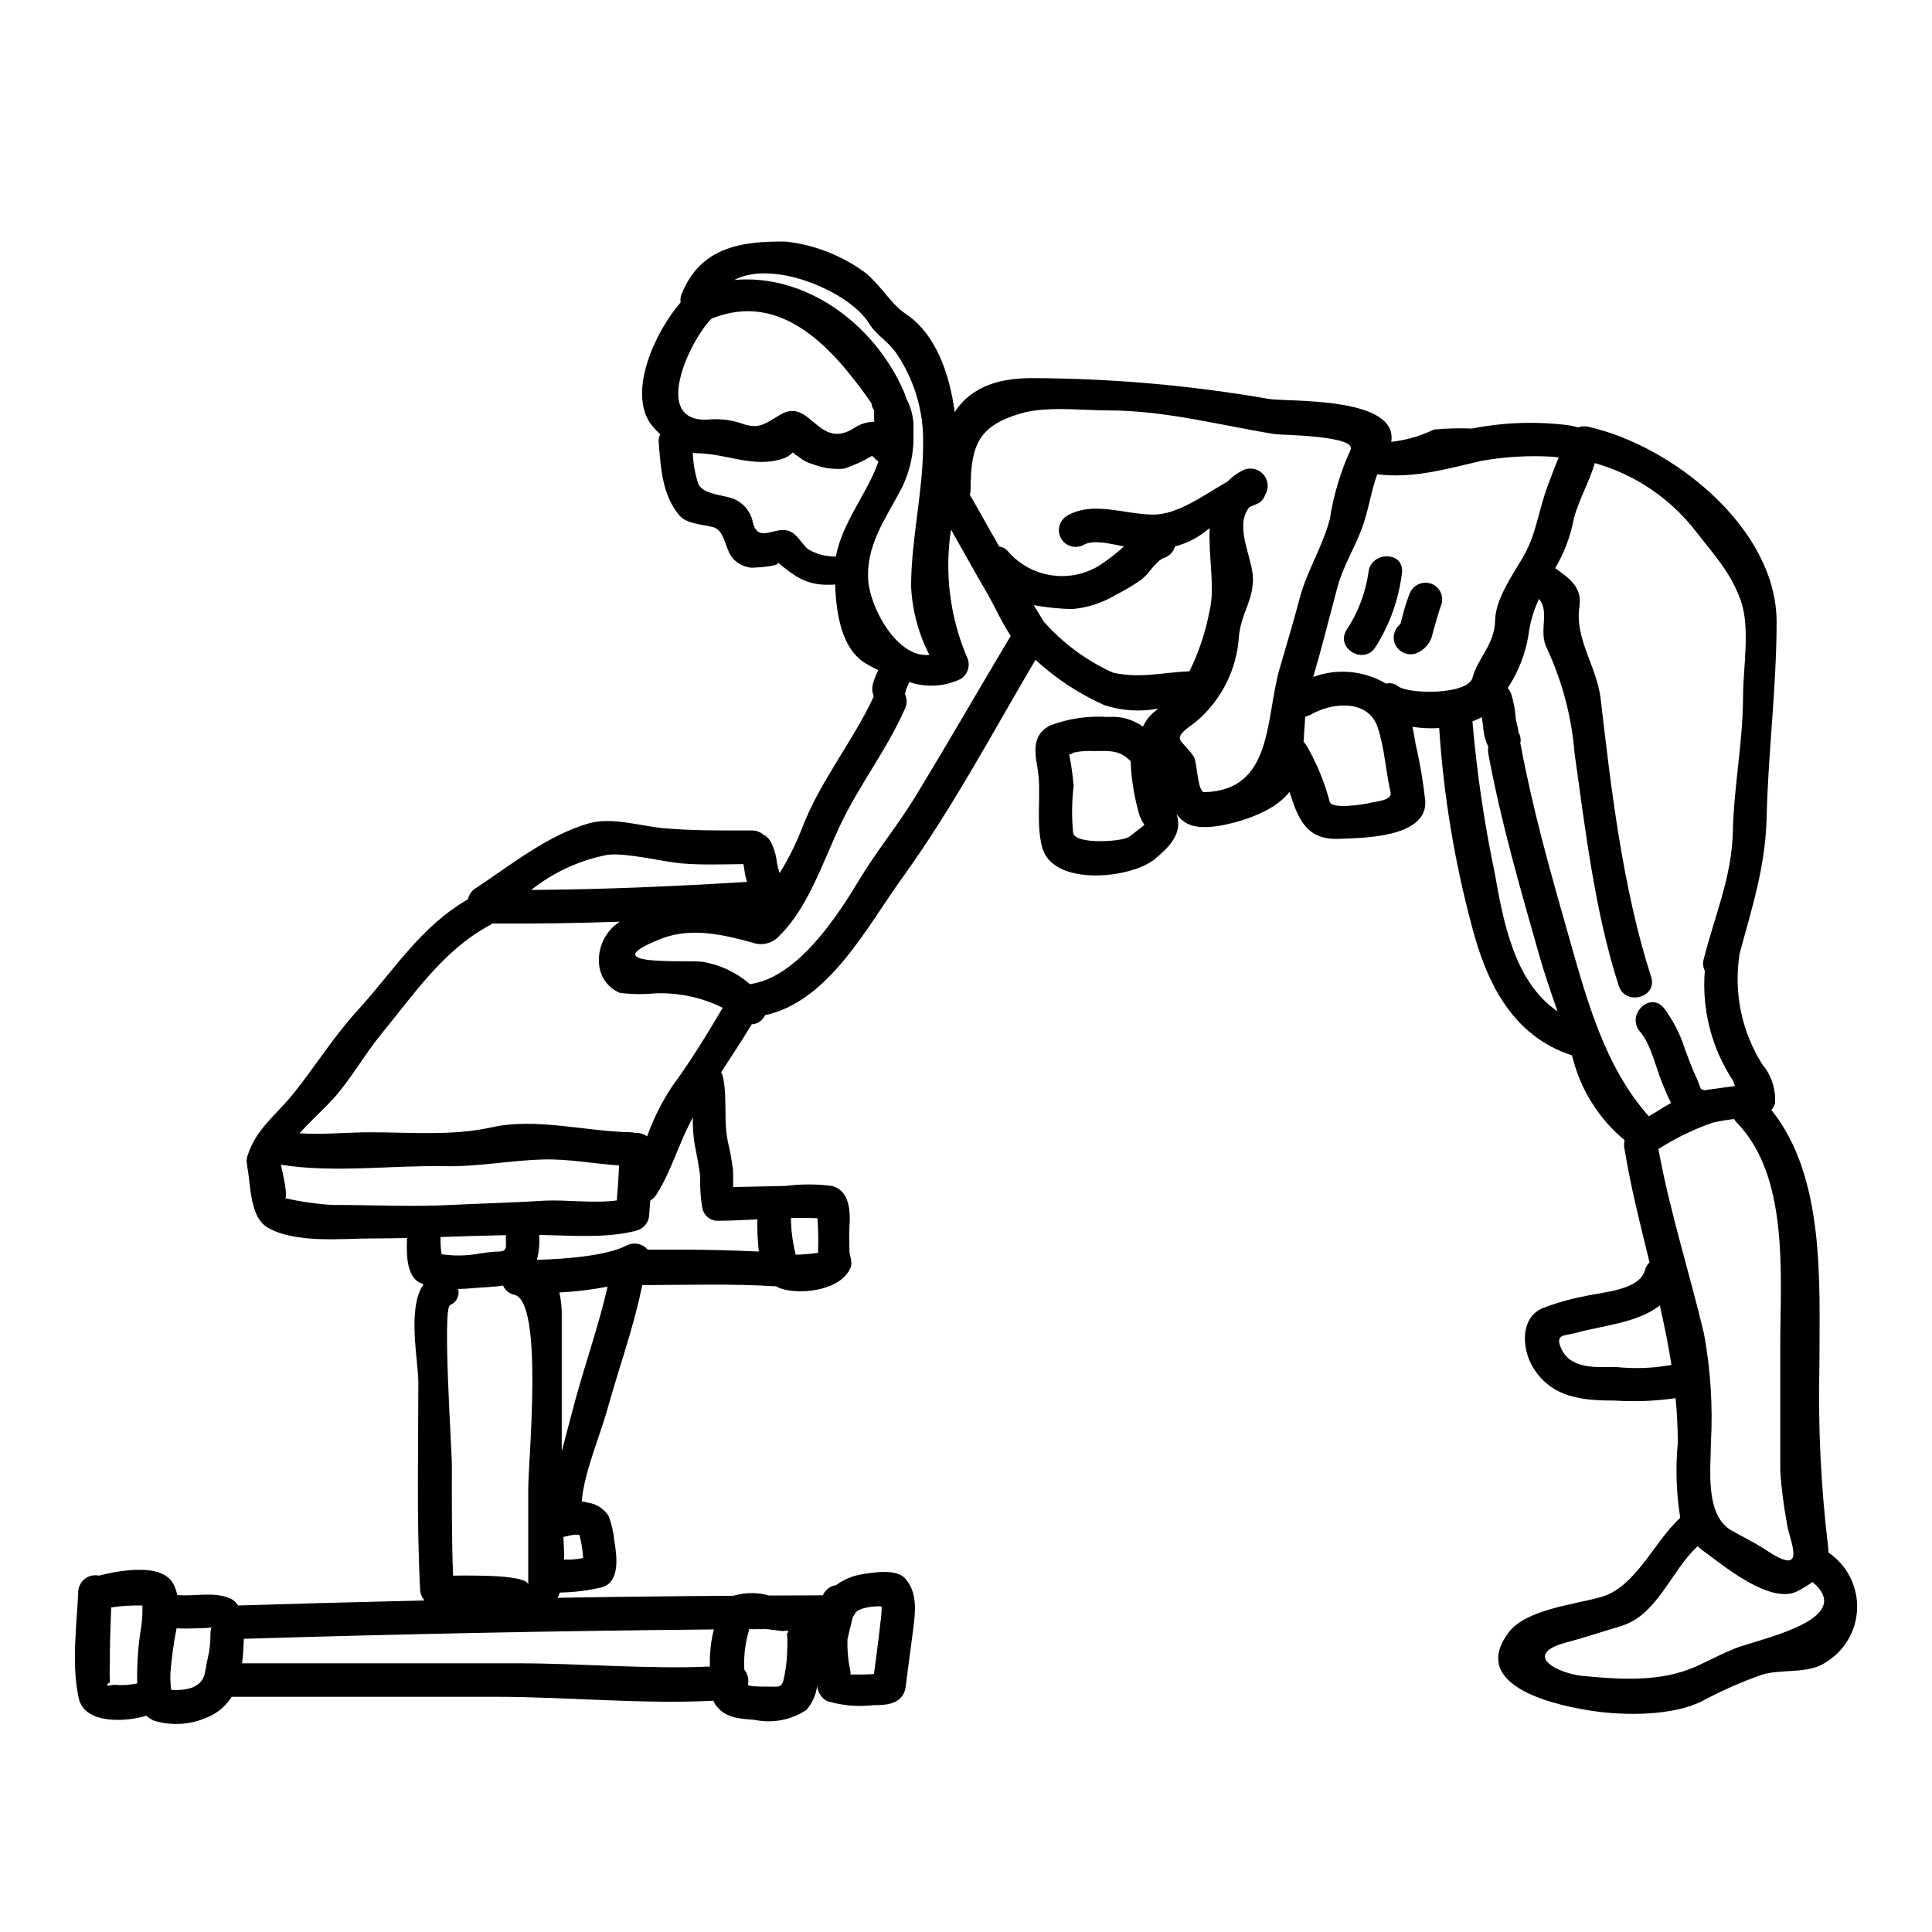 <?xml version="1.0" encoding="UTF-8"?>
<!-- Uploaded to: SVG Repo, www.svgrepo.com, Generator: SVG Repo Mixer Tools -->
<svg fill="#000000" width="800px" height="800px" version="1.1" viewBox="144 144 512 512" xmlns="http://www.w3.org/2000/svg">
 <g>
  <path d="m628.56 555.43c-0.027-0.473-0.027-0.945-0.086-1.449v0.004c-1.926-16.012-2.699-32.141-2.312-48.266 0-21.391 1.656-49.715-12.742-67.582h0.004c0.473-0.496 0.809-1.105 0.977-1.773 0.25-3.758-0.973-7.465-3.406-10.34-5.356-8.52-7.508-18.664-6.074-28.621 0.016-0.098 0.016-0.199 0-0.297 3.258-12.297 6.961-23.258 7.258-36.559 0.395-17.242 2.637-34.371 2.637-51.789 0-24.77-27.613-46.691-49.922-51.668h0.004c-0.887-0.215-1.82-0.152-2.668 0.176-0.895-0.262-1.805-0.461-2.727-0.594-8.457-1.051-17.027-0.75-25.391 0.891-3.371-0.137-6.746-0.047-10.102 0.266-3.562 1.723-7.387 2.824-11.316 3.262 1.969-12.117-27.406-10.547-32.445-11.375-20.793-3.617-41.852-5.461-62.957-5.512-10.191 0-16.559 3.285-20.293 9.004-1.336-10.137-4.977-20.711-12.988-26.043-4.18-2.781-6.902-8.176-11.32-11.348-6.016-4.258-13-6.938-20.32-7.789-12.387-0.207-22.828 1.715-27.734 13.895h0.004c-0.297 0.699-0.391 1.473-0.27 2.223-6.781 7.82-13.805 23.285-8.145 31.883 0.805 1.117 1.727 2.137 2.758 3.051-0.363 0.703-0.508 1.496-0.418 2.281 0.562 6.781 0.949 13.805 5.453 19.195 1.969 2.344 6.34 2.434 8.918 3.113 3.051 0.828 3.148 5.242 4.828 7.731 1.281 1.785 3.289 2.906 5.481 3.055 0.148 0 7.559-0.27 6.875-1.395 5.094 4.176 8.148 6.367 15.195 5.836 0.297 7.789 1.688 17.152 8.238 21.004 0.977 0.562 2.043 1.129 3.199 1.688 0 0.031 0 0.031-0.031 0.062-0.117 0.297-0.414 0.945-0.473 1.035l0.004 0.004c-0.441 0.938-0.777 1.922-1.008 2.934-0.195 0.984-0.082 2.008 0.32 2.93-5.57 12.027-14.34 22.551-19.078 35.082-1.594 4.082-3.555 8.008-5.863 11.73-0.332-0.926-0.578-1.875-0.742-2.844-0.207-2.019-0.82-3.973-1.809-5.75-0.461-0.711-1.105-1.285-1.867-1.656-0.828-0.691-1.883-1.062-2.961-1.039-8.887 0-15.613 0.09-23.316-0.59-5.922-0.504-13.719-3.023-19.699-1.336-10.934 3.051-20.887 11.113-30.281 17.32-1 0.648-1.695 1.672-1.926 2.84-12.742 7.375-19.613 18.934-29.391 29.598-6.25 6.844-11.199 14.871-17.035 22.102-4.535 5.602-9.719 9.125-12 16.262v0.004c-0.277 0.793-0.309 1.648-0.086 2.461 0 0.297 0.027 0.594 0.086 0.887 0.891 4.769 0.652 12.945 5.305 15.672 7.316 4.293 19.68 2.906 27.609 2.906 3.109 0 6.223-0.062 9.363-0.121-0.148 3.734-0.328 10.016 3.406 11.852 0.32 0.16 0.648 0.297 0.98 0.418-4.449 6.133-1.395 20.32-1.395 25.922 0 18.309-0.477 36.738 0.473 55.016l0.004 0.004c0.031 0.965 0.387 1.895 1.008 2.637 0.023 0.07 0.055 0.137 0.09 0.203-16.445 0.387-32.887 0.832-49.328 1.336h-0.004c-0.496-0.82-1.23-1.469-2.102-1.867-4.566-1.926-9.305-0.445-14.043-0.918-0.195-1.094-0.578-2.144-1.125-3.113-3.172-5.453-14.223-3.379-19.645-2.016-1.297-0.277-2.652 0.031-3.703 0.84-1.051 0.812-1.688 2.043-1.75 3.367-0.395 9.156-1.867 19.348 0.148 28.34 1.574 6.992 12.77 6.191 17.836 4.594 0-0.016 0.016-0.031 0.031-0.031 0.59 0.527 1.254 0.965 1.969 1.305 4.625 1.43 9.609 1.152 14.043-0.789 2.75-1.059 5.07-2.996 6.609-5.508h70.152c18.895 0 38.605 2.016 57.535 1.035 0.148 0.438 0.371 0.848 0.648 1.215 2.578 3.41 6.223 3.543 10.234 3.848 4.762 1.012 9.727 0.062 13.777-2.633 1.562-1.801 2.551-4.031 2.84-6.398 0.129 1.707 1.109 3.234 2.609 4.059 3.949 1.195 8.105 1.566 12.203 1.094 3.848 0 8.117-0.324 8.68-5.117 0.594-4.949 1.305-9.863 1.93-14.812 0.59-4.723 1.27-9.809-2.074-13.629-2.434-2.754-8.742-1.574-11.766-1.094-2.383 0.434-4.633 1.406-6.578 2.84-1.559 0.223-2.887 1.246-3.496 2.695-4.723 0-9.48 0.059-14.223 0.059l0.004 0.004c-3.113-0.887-6.41-0.867-9.512 0.059-15.523 0.09-31.047 0.27-46.574 0.535 0.223-0.453 0.422-0.922 0.594-1.395 3.633-0.051 7.246-0.488 10.785-1.305 5.328-1.125 4.352-8.355 3.672-12.324v0.004c-0.199-2.273-0.711-4.508-1.512-6.641-1.246-1.988-3.328-3.305-5.66-3.582-0.48-0.152-0.977-0.254-1.477-0.301 0.68-7.906 4.859-17.32 6.844-24.562 2.992-10.781 6.961-21.625 9.156-32.586v-0.18c11.852-0.027 23.73-0.414 35.551 0.328h-0.004c0.531 0.316 1.098 0.566 1.691 0.738 5.602 1.543 15.742 0.117 18.043-5.805 0.504-1.305-0.176-2.785-0.324-4.031-0.117-2.91-0.09-5.828 0.086-8.738 0-3.41-0.648-7.644-4.594-8.742-4.098-0.555-8.25-0.566-12.352-0.027-4.652 0.086-9.305 0.207-13.984 0.297 0-1.539 0.086-3.148-0.031-4.535-0.285-2.434-0.723-4.844-1.301-7.227-1.242-5.688-0.176-11.555-1.305-17.273-0.105-0.488-0.285-0.957-0.535-1.391 2.754-4.207 5.512-8.414 8.121-12.715v0.004c1.531-0.051 2.894-0.988 3.496-2.398 16.949-3.617 27.16-23.645 36.352-36.352 13.305-18.43 23.848-38.367 35.344-57.832 5.371 4.945 11.512 8.992 18.176 11.977 4.613 1.531 9.539 1.859 14.312 0.949-0.418 0.355-0.789 0.707-1.246 1.066-1.176 1.02-2.117 2.281-2.758 3.703-2.688-1.926-5.977-2.828-9.273-2.551-5.164-0.363-10.344 0.387-15.195 2.191-4.652 2.223-4.383 6.519-3.543 10.961 1.27 7.055-0.504 14.402 1.27 21.301 2.727 10.668 23.703 8.355 29.836 3.231 3.496-2.934 7.348-6.426 5.957-11.465-0.059-0.207-0.145-0.395-0.207-0.594 1.969 2.965 5.215 4.504 12.859 2.938 5.512-1.156 13.383-3.82 17.125-8.711 2.16 6.578 4.148 12.711 12.801 12.441 6.34-0.207 23.523-0.207 23.195-9.867h-0.004c-0.535-5.133-1.395-10.23-2.574-15.254-0.238-1.395-0.477-2.965-0.832-4.562h0.004c2.34 0.363 4.719 0.473 7.082 0.328 1.145 17.656 4.023 35.16 8.594 52.258 3.938 15.227 10.727 29.273 26.574 34.488v-0.004c0.035 0.156 0.086 0.305 0.148 0.445 2.141 8.637 6.988 16.363 13.836 22.043-0.164 0.668-0.195 1.367-0.09 2.047 1.715 10.484 4.266 20.441 6.691 30.336-0.617 0.559-1.051 1.293-1.242 2.106-1.484 5.359-11.613 5.777-15.941 6.844-3.887 0.727-7.695 1.82-11.375 3.258-5.809 2.695-5.273 10.723-2.363 15.551 4.918 8.148 13.121 8.859 21.949 8.859l0.004 0.004c5.293 0.332 10.605 0.113 15.852-0.656 0.395 3.914 0.594 7.871 0.594 11.883-0.621 6.609-0.406 13.266 0.648 19.82-6.93 6.34-11.762 18.281-20.824 20.949-6.902 2.043-19.973 3.231-24.652 9.445-10.988 14.664 13.809 19.586 22.664 20.859 8.207 1.18 20.859 1.273 28.621-2.664 5.062-2.719 10.328-5.047 15.746-6.965 4.918-1.629 12.352-0.148 16.887-3.227h-0.004c5.086-3.027 8.273-8.445 8.441-14.363 0.168-5.918-2.699-11.508-7.606-14.824zm-447.1 19.496c-0.855 5.019-1.219 10.113-1.098 15.203h-0.031c-2.004 0.43-4.062 0.547-6.102 0.352-2.043 0.414-2.398 0.176-1.094-0.68-0.148-1.777-0.031-3.613-0.031-5.363 0-4.856 0.18-9.629 0.359-14.457h-0.004c2.746-0.406 5.519-0.574 8.293-0.504 0.035 1.82-0.062 3.644-0.293 5.449zm18.309 2.223v0.004c0.02 2.117-0.223 4.234-0.711 6.297-0.918 3.883-0.355 6.25-4.293 7.848h-0.004c-1.738 0.508-3.559 0.688-5.363 0.535-0.027-0.207-0.059-0.418-0.117-0.738-0.129-1.25-0.168-2.508-0.117-3.766 0.312-3.965 0.855-7.906 1.629-11.809 2.637 0.148 5.273 0 7.996-0.086 2.016-0.09 0.98-0.922 0.98 1.719zm168.82 1.27c0.441-1.969 0.945-3.883 1.391-5.832v0.004c0.207-0.27 0.387-0.559 0.535-0.863 0.891-1.773 4.977-2.043 6.488-2.043h-0.004c0.219 0.031 0.434 0.051 0.652 0.059-0.016 1.488-0.133 2.973-0.352 4.445-0.477 4.477-1.125 8.977-1.688 13.449-1.156 0.09-2.312 0.121-3.469 0.121h-2.754v-0.789l-0.004 0.004c-0.617-2.809-0.887-5.68-0.797-8.551zm-26.875 0.832c0.18-0.977 0.418-1.969 0.684-2.902 0.059-0.238 0.086-0.418 0.117-0.594 1.539 0 3.078 0 4.621-0.031l4.234 0.535c1.512-0.234 1.93-0.031 1.215 0.621l0.004 0.004c0.098 1.531 0.105 3.062 0.027 4.594-0.055 2.383-0.332 4.754-0.828 7.086-0.535 2.961-1.512 2.398-4.356 2.398-1.152 0.031-2.309 0-3.469-0.059v-0.004c-0.602-0.035-1.199-0.145-1.773-0.32 0.34-1.457-0.012-2.988-0.949-4.152-0.125-2.398 0.031-4.809 0.473-7.172zm18.922-112.4c0.234 3.059 0.281 6.125 0.148 9.188-0.918 0.117-1.867 0.176-2.664 0.297-0.711 0.027-1.453 0.086-2.164 0.145h-0.004c-0.355-0.027-0.715-0.008-1.066 0.059-0.824-3.184-1.25-6.457-1.27-9.746 2.348-0.059 4.691-0.059 7.019 0.059zm82.551-101.06c-1.867 1.273-14.012 2.074-14.785-0.977l0.004 0.004c-0.422-4.141-0.379-8.316 0.117-12.449-0.215-2.836-0.609-5.656-1.18-8.441 0.418-0.02 0.816-0.184 1.125-0.473 1.77-0.391 3.582-0.531 5.391-0.418 4.328-0.059 6.93-0.27 9.777 2.695v0.004c0.184 4.879 0.977 9.715 2.363 14.395 0.34 0.852 0.77 1.668 1.273 2.434 0.004 0.176-4.086 3.191-4.086 3.227zm-110.6-137.37c18.812-7.527 32.414 8.234 42.336 22.395v0.004c0.082 0.695 0.336 1.355 0.746 1.926-0.086 1.004-0.074 2.016 0.027 3.019-1.883 0.016-3.715 0.582-5.277 1.633-9.602 6.191-11.645-8.207-19.555-3.543-4.086 2.363-5.629 4.148-10.664 2.25h0.004c-2.852-0.906-5.859-1.207-8.832-0.891-14.867 0.512-4.41-21.234 1.219-26.805zm32.945 63.074h-0.086v0.004c-2.535 0.008-5.027-0.645-7.231-1.898-1.805-1.453-2.992-4.328-5.418-4.977-3.676-1.008-7.824 3.285-9.246-2.016h-0.004c-0.551-3.285-2.992-5.934-6.223-6.754-2.25-0.711-7.258-1.039-8.293-3.703-0.859-2.625-1.336-5.359-1.426-8.121 0.188 0.035 0.379 0.055 0.57 0.062 8.469 0 15.523 4.18 23.641 1.336l-0.004-0.004c0.875-0.34 1.66-0.863 2.312-1.539 0.445 0.449 0.953 0.828 1.512 1.125 1.125 0.977 2.465 1.68 3.91 2.043 2.609 1.02 5.422 1.406 8.207 1.125 2.555-0.844 5.008-1.969 7.316-3.348 0.621 0.328 1.18 1.246 1.746 1.426-2.777 8.184-9.738 16.34-11.281 25.23zm8.566 6.426c-0.652-9.055 4.203-15.91 8.266-23.434l-0.004 0.004c2.684-4.891 3.965-10.426 3.707-15.996 0.219-3.031-0.406-6.062-1.812-8.754-0.266-0.789-0.531-1.539-0.859-2.277-7.996-18.016-26.133-30.934-44.797-29.273 10.629-5.602 30.699 3.379 35.582 11.348 2.133 3.438 5.066 4.723 7.406 8.148l0.004-0.004c4.75 7.035 7.215 15.363 7.051 23.852 0 12.648-3.109 24.945-3.199 37.598l-0.004-0.004c0.258 6.426 1.918 12.715 4.863 18.43-8.766 0.859-15.73-12.812-16.203-19.645zm-68.879 72.59c5.301-0.504 13.984 1.805 19.496 2.309 5.301 0.445 10.988 0.234 16.297 0.176 0.234 1.008 0.297 2.074 0.504 3.051 0.117 0.535 0.297 1.098 0.473 1.66-18.895 1.18-38.18 2.016-57.211 2.133l-0.004 0.008c5.949-4.738 12.965-7.949 20.441-9.344zm-73.094 92.809c-4.25-0.246-8.473-0.852-12.621-1.805 0.891 0-0.414-5.984-1.066-8.855 13.926 2.25 29.477 0.117 43.434 0.395 8.66 0.176 17.363-1.543 26.039-1.777 6.551-0.207 13.48 1.125 20.148 1.574-0.121 3.082-0.359 6.191-0.594 9.273-6.25 0.859-13.48-0.27-19.555 0.086-8.207 0.535-16.473 0.711-24.68 1.125-10.305 0.52-20.793-0.016-31.105-0.016zm43.938 12.355c-2.637 0-5.215 0.68-7.848 0.922-2.402 0.211-4.82 0.141-7.203-0.211-0.207-1.508-0.297-3.035-0.266-4.559 5.809-0.207 11.602-0.375 17.391-0.504-0.059 0.293-0.09 0.59-0.086 0.887 0 2.133 0.531 3.465-1.988 3.465zm-12.801 14.195c1.684-0.688 2.606-2.504 2.164-4.269 1.539-0.031 3.023-0.148 4.418-0.27 2.25-0.207 4.918-0.234 7.477-0.648v0.004c0.516 1.258 1.629 2.168 2.965 2.426 7.852 1.836 3.703 43.637 3.703 51.668v25.273c0-2.637-13.246-2.578-19.91-2.492-0.395-9.773-0.328-19.582-0.328-29.359-0.012-4.207-2.531-41.359-0.488-42.332zm69.922 85.945c-0.82 3.211-1.172 6.527-1.039 9.84-16.738 0.738-34.07-0.859-50.75-0.859h-73.238c0.27-2.133 0.395-4.328 0.473-6.492 41.512-1.273 83.031-2.102 124.55-2.488zm-34.637-18.934c-1.664 0.355-3.367 0.496-5.066 0.418 0.031-2.016-0.059-4.062-0.176-5.988 0.059 0 0.059 0 0.09-0.027 0.621-0.148 1.27-0.27 1.895-0.418v0.004c0.668-0.172 1.363-0.211 2.047-0.121 0.086 0.031 0.176 0.031 0.234 0.059v0.004c0.527 1.984 0.852 4.019 0.977 6.07zm-2.066-41.922c-1.242 4.562-2.398 9.129-3.613 13.656v-35.547c0.055-2.199-0.152-4.398-0.621-6.551 4.289-0.211 8.555-0.727 12.77-1.539-2.289 10.074-5.812 20.027-8.535 29.98zm48.23-47.816c-0.062 2.848 0.07 5.699 0.391 8.531-6.727-0.324-13.453-0.492-20.176-0.504h-9.281c-1.434-1.68-3.859-2.106-5.777-1.008-5.453 2.727-16.652 3.5-22.695 3.676-0.297-0.004-0.598 0.027-0.891 0.086 0.488-1.863 0.711-3.785 0.656-5.715 0-0.316-0.031-0.633-0.09-0.945 8.414 0.145 18.219 0.977 25.953-1.18v-0.004c1.918-0.551 3.242-2.301 3.258-4.297l0.27-3.644c0.66-0.348 1.215-0.871 1.598-1.512 4.031-6.297 6.016-13.863 9.688-20.469h-0.004c-0.062 2.367 0.098 4.734 0.477 7.07 0.531 2.934 1.215 5.836 1.48 8.801-0.078 2.586 0.082 5.176 0.477 7.731 0.027 0.059 0.059 0.09 0.059 0.117 0.242 2.137 2.09 3.727 4.238 3.644 3.406-0.023 6.871-0.199 10.371-0.379zm-22.609-35.195v-0.004c-2.738 4.117-4.957 8.555-6.606 13.215-0.918-0.688-2.059-1.012-3.199-0.918-0.379-0.105-0.766-0.168-1.156-0.176-11.762-0.207-25.125-3.914-36.734-1.336-10.574 2.363-21.648 1.336-32.414 1.336-5.836 0-12.473 0.68-18.605 0.266 2.812-3.168 6.106-6.102 8.66-8.855 4.723-5.117 8.414-11.852 12.859-17.27 8.738-10.629 16.531-22.398 28.973-29.066l-0.004-0.004c0.199-0.117 0.391-0.246 0.566-0.395 11.172 0.086 22.488-0.09 33.805-0.477-3.656 2.356-5.762 6.5-5.512 10.844 0.121 3.504 2.258 6.621 5.481 7.996 3.094 0.406 6.227 0.457 9.332 0.152 6.223-0.266 12.406 1.051 17.984 3.82-4.215 7.152-8.512 14.145-13.43 20.867zm64.441-76.793c-4.594 7.555-10.309 14.457-14.816 21.984-5.773 9.602-16.172 25.535-28.441 27.582-0.176 0.027-0.324 0.086-0.504 0.117-3.582-3.121-7.965-5.184-12.652-5.957-4.59-0.504-29.805 1.273-10.754-6.164 7.871-3.051 16.531-0.977 24.09 1.098v0.004c2.5 0.898 5.293 0.184 7.051-1.809 7.586-7.348 11.645-19.762 16.059-29.152 5.035-10.727 12.559-20.324 17.27-31.094 0.57-1.223 0.562-2.637-0.027-3.852 0.059-0.234 0.297-0.949 0.324-1.18v-0.059c0.27-0.652 0.535-1.273 0.832-1.93 4.449 1.523 9.324 1.238 13.57-0.789 2.078-1.266 2.785-3.945 1.598-6.07-4.434-10.59-5.859-22.195-4.117-33.539 3.148 5.598 6.277 11.199 9.535 16.801 1.969 3.344 3.852 7.762 6.297 11.348-8.457 14.188-16.695 28.496-25.312 42.66zm52.422-32.887c-6.996-3.16-13.246-7.766-18.336-13.512-0.922-1.453-1.777-2.934-2.668-4.383h-0.004c3.356 0.613 6.754 0.961 10.164 1.039 4.035-0.344 7.938-1.602 11.414-3.68 2.312-1.156 4.539-2.469 6.668-3.934 2.219-1.453 3.91-5.094 6.34-5.984 1.383-0.473 2.441-1.59 2.844-2.996 0.023-0.02 0.059-0.031 0.09-0.027 3.215-0.855 6.199-2.414 8.738-4.559 0.113-0.094 0.23-0.172 0.359-0.242-0.359 7.438 1.449 15.645 0.027 21.629-1.043 5.641-2.848 11.113-5.363 16.266-6.867 0.293-13.027 1.98-20.273 0.383zm44.145-1.098c-3.82 13.383-1.66 32.234-19.914 32.766-1.895 0.059-1.895-7.996-2.812-9.391-3.379-5.039-6.519-4.207 0.418-9.156v0.004c6.852-5.723 11.031-14.023 11.543-22.934 0.68-6.191 3.703-9.055 3.703-15.051 0-5.481-5.117-13.895-0.949-18.992 0.648-0.297 1.332-0.59 1.969-0.859v0.004c1.066-0.418 1.875-1.305 2.191-2.402 1.078-1.734 0.875-3.973-0.496-5.484-1.367-1.516-3.574-1.934-5.406-1.035-1.516 0.773-2.898 1.785-4.09 2.996-6.191 3.523-13.094 8.738-19.582 8.738-7.644 0-16-3.762-22.992 0.355-2.027 1.273-2.684 3.93-1.477 6 1.207 2.07 3.84 2.812 5.949 1.676 2.519-1.48 7.023-0.297 10.699 0.395v-0.004c-2.121 1.953-4.41 3.715-6.836 5.269-3.777 2.211-8.203 3.047-12.531 2.367-4.324-0.68-8.281-2.836-11.199-6.106-0.582-0.82-1.488-1.359-2.488-1.48-2.606-4.594-5.184-9.156-7.789-13.75v0.004c0.133-0.453 0.203-0.918 0.207-1.391 0-11.852 2.191-16.801 13.031-20.074 6.961-2.106 16.355-0.863 23.527-0.863 15.02 0 29.449 3.914 44.176 6.297 1.336 0.203 22.25 0.355 19.879 4.293v0.004c-2.609 5.742-4.422 11.812-5.394 18.043-1.746 7.055-6.016 13.719-7.938 20.859-1.68 6.371-3.574 12.594-5.379 18.902zm23.555 35.699c-1.039 0.27-9.867 1.688-10.281-0.395-1.363-5.211-3.426-10.215-6.133-14.871-0.223-0.375-0.488-0.723-0.785-1.035 0.148-2.223 0.27-4.477 0.445-6.668 0.52-0.098 1.02-0.277 1.484-0.531 5.688-3.289 15.137-4.059 17.656 3.258 1.898 5.539 2.133 11.609 3.465 17.32 0.531 2.242-3.762 2.359-5.852 2.922zm7.906-30.961c-0.902-0.754-2.117-1.031-3.258-0.738-5.832-3.465-12.918-4.117-19.285-1.777 2.309-7.871 4.297-15.941 6.43-23.852 1.48-5.512 4.621-10.426 6.547-15.742 1.66-4.535 2.309-9.508 3.973-14.102 9.539 1.125 17.984-1.305 27.492-3.543 6.371-1.137 12.855-1.504 19.316-1.098l1.305 0.176c-1.098 2.488-2.016 5.066-2.965 7.613-2.519 6.691-2.934 12.859-6.754 19.227-2.606 4.383-7.051 10.844-7.141 16.207-0.09 6.461-4.535 9.953-6.016 15.352-1.227 4.535-16.812 4.383-19.629 2.277zm25.527 49.332c-2.777-13.223-4.738-26.598-5.883-40.059 0.852-0.324 1.684-0.699 2.488-1.125 0.117 0.922 0.234 1.812 0.359 2.727 0.137 1.797 0.598 3.555 1.363 5.184-0.121 0.598-0.121 1.211 0 1.809 3.406 18.281 8.266 34.992 13.332 52.824 1.453 5.184 3.227 10.312 5.008 15.406-11.453-7.789-14.359-23.672-16.668-36.766zm40.855 64.586c-11.809-13.273-16.531-31.164-21.387-48.289-4.801-16.859-9.332-32.828-12.562-50.129l-0.004-0.004c-0.023-0.121-0.062-0.242-0.117-0.352 0.242-1.012 0.074-2.082-0.473-2.965-0.055-0.59-0.152-1.176-0.301-1.75-0.191-0.699-0.34-1.414-0.441-2.133-0.133-2.082-0.512-4.137-1.129-6.133-0.195-0.645-0.527-1.238-0.973-1.746 2.82-4.254 4.699-9.062 5.508-14.102 0.414-3.301 1.355-6.512 2.789-9.512 2.961 3.703-0.27 8.531 2.102 13.152v0.004c4.066 8.754 6.543 18.164 7.316 27.789 2.848 20.234 5.391 42.117 11.703 61.594 1.777 5.422 10.34 3.113 8.594-2.363-7.477-23.141-10.605-49.566-13.383-73.684-1.008-8.562-6.93-15.91-5.629-24.441 0.789-5.242-2.785-7.555-6.426-10.191l-0.004 0.004c2.211-3.731 3.805-7.793 4.723-12.031 0.863-4.859 4.383-10.816 5.777-15.824v0.004c10.652 3.008 20.055 9.367 26.812 18.133 4.801 6.25 9.215 10.727 11.91 18.43 2.488 7.109 0.594 17.773 0.562 25.242 0 12.055-2.43 23.789-2.695 35.789-0.27 12.203-4.856 22.395-7.731 33.895v-0.004c-0.289 1.02-0.184 2.109 0.297 3.051-0.836 10.32 1.824 20.617 7.551 29.242 0.109 0.445 0.258 0.883 0.445 1.305-2.695 0.395-5.539 0.707-8.09 1.125h-0.027c-0.281-0.137-0.582-0.234-0.887-0.297-0.031 0-0.977-2.519-1.039-2.664-1.27-2.609-2.25-5.332-3.258-8.062h-0.004c-1.234-3.906-3.125-7.574-5.594-10.844-3.734-4.383-9.984 1.969-6.297 6.297 3.051 3.543 4.234 9.809 6.106 14.133 0.68 1.574 1.332 3.258 2.133 4.797-1.938 1.098-3.809 2.348-5.879 3.535zm-8.77 66.441c-5.035 0-12.113 0.766-14.562-5.156-1.508-3.672 1.066-3.051 4.031-3.883 6.812-1.926 16.387-2.606 22.219-7.289 1.18 5.215 2.254 10.457 3.082 15.793-4.875 0.875-9.848 1.055-14.77 0.535zm11.32-57.773v0.004c4.543-2.906 9.418-5.266 14.516-7.023 1.828-0.398 3.676-0.703 5.539-0.918 0.191 0.348 0.43 0.664 0.711 0.945 13.926 14.285 11.523 40.41 11.523 58.84v33.539c0.309 4.57 0.883 9.125 1.723 13.629 0.562 4.59 5.957 14.93-5.512 7.258-2.848-1.867-6.074-3.469-9.055-5.117-7.231-4.09-5.543-16.504-5.543-23.258h0.004c0.531-9.688-0.082-19.402-1.836-28.945-3.863-16.289-9.078-32.441-12.07-48.938zm21.984 131.75c-4.059 1.363-7.91 3.543-11.809 5.301-9.57 4.297-20.027 3.543-30.129 2.609-7.051-0.68-16.262-5.746-4.445-8.887 4.828-1.273 9.633-2.906 14.43-4.328 9.746-2.906 13.246-14.664 20.352-21.156 0.297 0.27 0.594 0.504 0.918 0.789 5.363 3.82 18.402 15.078 25.777 10.992 1.293-0.691 2.539-1.461 3.734-2.309 11.242 9.359-11.188 14.457-18.832 17.012z"/>
  <path d="m522.92 298.57c-2.359-0.598-4.773 0.758-5.484 3.082-0.695 1.863-1.289 3.762-1.781 5.688-0.145 0.531-0.297 1.094-0.414 1.629h0.004c-0.055 0.129-0.094 0.262-0.121 0.395-1.438 1.129-2.078 3-1.629 4.769 0.688 2.348 3.113 3.723 5.481 3.109 2.484-0.82 4.305-2.953 4.723-5.535 0.789-2.578 1.395-5.156 2.344-7.703 0.629-2.363-0.766-4.789-3.121-5.434z"/>
  <path d="m506.66 295.7c-0.793 5.461-2.789 10.684-5.836 15.285-2.992 4.887 4.723 9.359 7.703 4.473 3.797-5.973 6.195-12.727 7.019-19.758 0.559-5.719-8.34-5.66-8.887 0z"/>
 </g>
</svg>